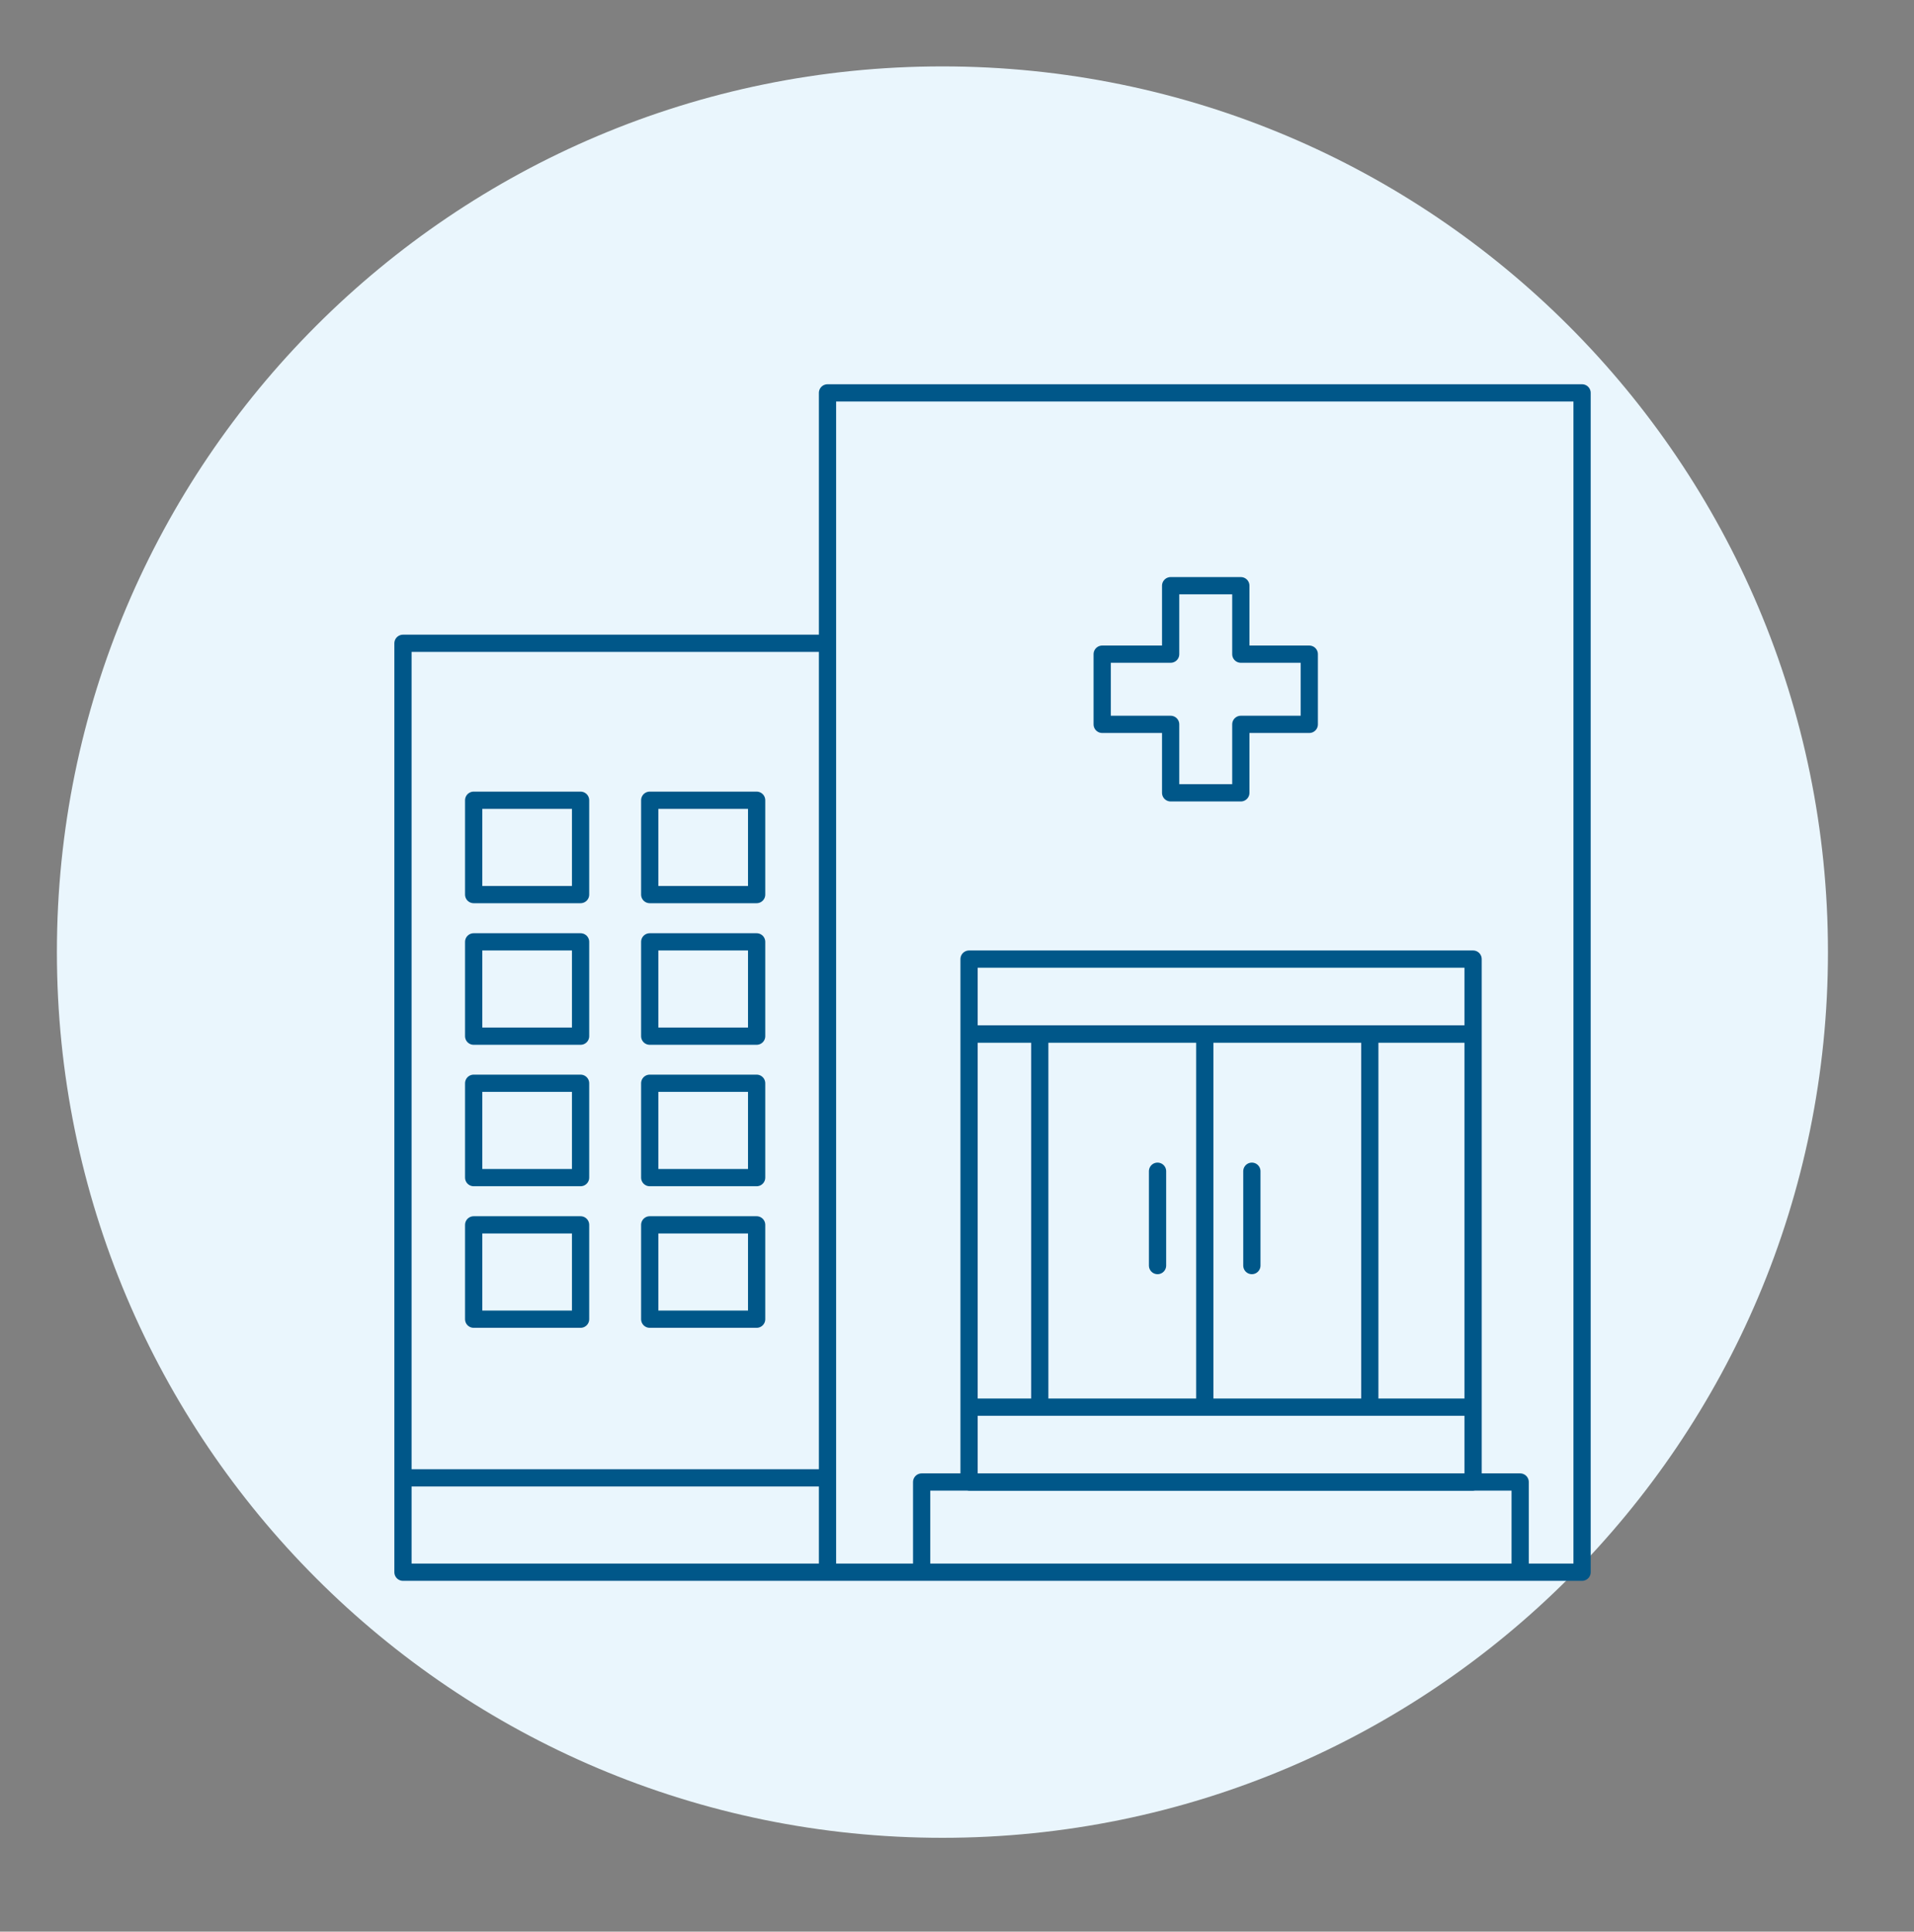 <?xml version="1.0" encoding="UTF-8"?>
<svg id="Layer_1" data-name="Layer 1" xmlns="http://www.w3.org/2000/svg" viewBox="0 0 111 112">
  <rect x="0" y="0" width="111" height="112" fill="#808080" stroke="none"/>
  <defs>
    <style>
      .cls-1 {
        fill: none;
        stroke: #005789;
        stroke-linecap: round;
        stroke-linejoin: round;
      }

      .cls-2 {
        fill: #eaf6fd;
      }
    </style>
  </defs>
  <path class="cls-2" d="M54.65,106.56c28.36,0,51.36-22.99,51.36-51.36S83.02,3.85,54.65,3.85,3.3,26.84,3.3,55.2s22.99,51.36,51.36,51.36"/>
  <path class="cls-1" d="M75.93,37.93h-3.97v-3.97h-4.07v3.97h-3.97v4.07h3.97v3.97h4.07v-3.97h3.97v-4.07ZM33.67,76.49h-6.2v-5.47h6.2v5.47ZM33.67,68.28h-6.2v-5.47h6.2v5.47ZM33.67,60.08h-6.2v-5.47h6.2v5.47ZM33.67,51.87h-6.2v-5.47h6.2v5.47ZM43.88,76.49h-6.2v-5.47h6.2v5.47ZM43.88,68.28h-6.2v-5.47h6.2v5.47ZM43.88,60.08h-6.2v-5.47h6.2v5.47ZM43.88,51.87h-6.2v-5.47h6.2v5.47ZM67.13,67.91v5.47M72.6,67.91v5.47M79.44,81.59h-9.57v-21.64h9.57v21.64ZM69.87,81.59h-9.57v-21.64h9.57v21.64ZM85.43,81.59h-29.23v-21.64h29.23v21.64ZM85.43,55.61h-29.23v4.35h29.23v-4.35ZM85.43,81.59h-29.23v4.35h29.23v-4.35ZM88.16,91.16h-34.71v-5.23h34.71v5.23ZM23.37,91.16h24.62v-5.47h-24.62v5.47ZM23.37,91.16h24.62v-53.86h-24.62v53.86ZM91.75,91.16h-43.76V22.78h43.76v68.38Z"/>
</svg>